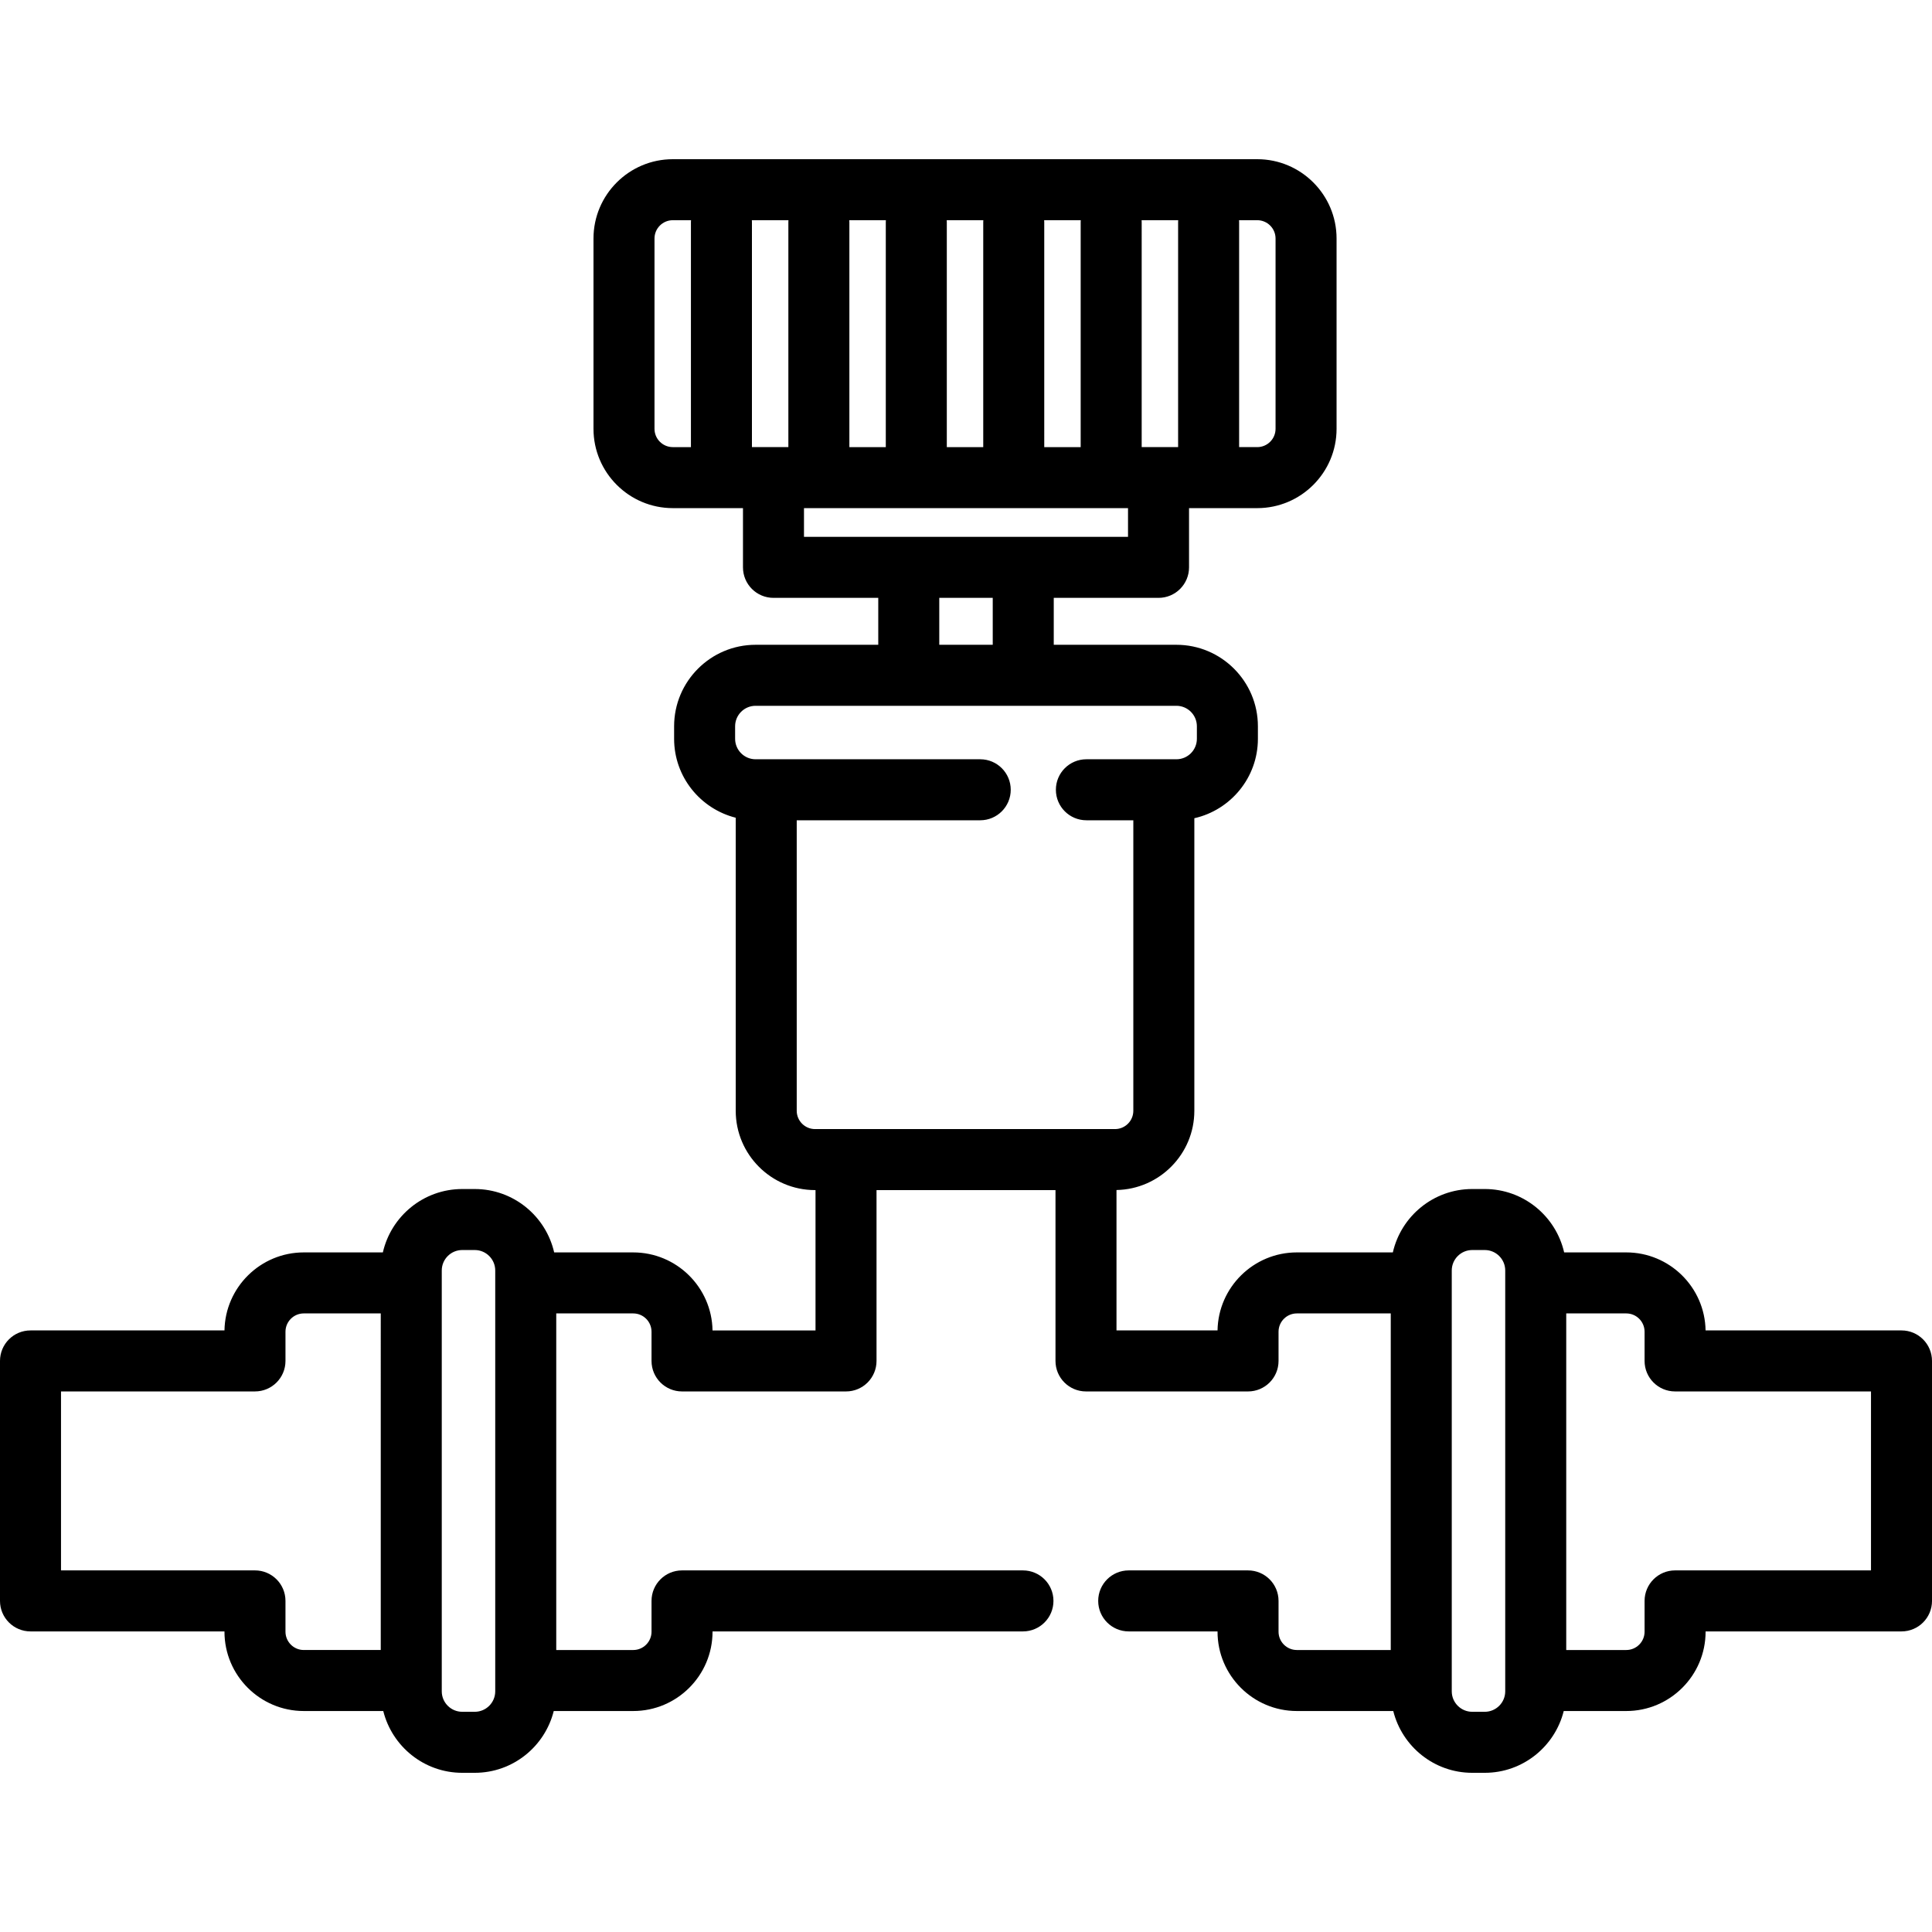 <?xml version="1.0" encoding="iso-8859-1"?>
<!-- Uploaded to: SVG Repo, www.svgrepo.com, Generator: SVG Repo Mixer Tools -->
<svg fill="#000000" height="800px" width="800px" version="1.1" id="Layer_1" xmlns="http://www.w3.org/2000/svg" xmlns:xlink="http://www.w3.org/1999/xlink" 
	 viewBox="0 0 512 512" xml:space="preserve">
<g>
	<g>
		<path d="M503.916,352.576h-51.921c-0.183-11.432-9.54-20.676-21.016-20.676h-16.465c-2.189-9.603-10.782-16.798-21.038-16.798
			h-3.32c-10.256,0-18.849,7.195-21.038,16.798h-25.442c-11.475,0-20.832,9.243-21.016,20.676h-26.778v-37.209
			c11.408-0.21,20.63-9.542,20.63-21v-77.529c9.627-2.172,16.844-10.777,16.844-21.05v-3.32c0-11.906-9.687-21.594-21.593-21.594
			h-32.507V158.44h27.767c4.466,0,8.084-3.618,8.084-8.084v-15.697h18.078c11.59,0,21.019-9.429,21.019-21.019V63.208
			c0-11.59-9.429-21.019-21.019-21.019H178.3c-11.59,0-21.019,9.429-21.019,21.019v50.431c0,11.59,9.429,21.019,21.019,21.019
			h18.597v15.697c0,4.466,3.618,8.084,8.084,8.084h27.767v12.436h-32.509c-11.906,0-21.593,9.687-21.593,21.594v3.32
			c0,10.087,6.963,18.557,16.328,20.918v77.661c0,11.59,9.429,21.019,21.019,21.019h0.126v37.19h-27.293
			c-0.183-11.432-9.54-20.676-21.016-20.676h-20.953c-2.189-9.603-10.782-16.798-21.038-16.798h-3.32
			c-10.256,0-18.849,7.195-21.038,16.798H80.506c-11.475,0-20.832,9.243-21.016,20.676H8.084c-4.466,0-8.084,3.618-8.084,8.084
			v63.596c0,4.466,3.619,8.084,8.084,8.084h51.403v0.078c0,11.59,9.429,21.019,21.019,21.019h21.062
			c2.343,9.388,10.825,16.374,20.93,16.374h3.32c10.104,0,18.585-6.986,20.93-16.374h21.062c11.589,0,21.019-9.429,21.019-21.019
			v-0.078h82.263c4.466,0,8.084-3.618,8.084-8.084c0-4.466-3.618-8.084-8.084-8.084h-90.347c-4.466,0-8.084,3.618-8.084,8.084v8.162
			c0,2.674-2.176,4.851-4.851,4.851h-20.398v-89.2h20.398c2.674,0,4.851,2.175,4.851,4.851v7.741c0,4.466,3.618,8.084,8.084,8.084
			h43.459c4.466,0,8.084-3.619,8.084-8.084v-45.274h47.427v45.274c0,4.466,3.618,8.084,8.084,8.084h42.943
			c4.466,0,8.084-3.619,8.084-8.084v-7.741c0-2.675,2.176-4.851,4.851-4.851h24.886v89.2h-24.886c-2.674,0-4.851-2.176-4.851-4.851
			v-8.162c0-4.466-3.618-8.084-8.084-8.084h-31.625c-4.466,0-8.084,3.618-8.084,8.084c0,4.466,3.619,8.084,8.084,8.084h23.541v0.078
			c0,11.59,9.429,21.019,21.019,21.019h25.55c2.343,9.388,10.825,16.374,20.929,16.374h3.32c10.104,0,18.585-6.986,20.929-16.374
			h16.574c11.59,0,21.019-9.429,21.019-21.019v-0.078h51.918c4.466,0,8.084-3.618,8.084-8.084V360.66
			C512,356.195,508.382,352.576,503.916,352.576z M333.184,58.356c2.675,0.001,4.851,2.176,4.851,4.852v50.431
			c0,2.674-2.176,4.851-4.851,4.851h-4.803V58.827c0-0.158-0.015-0.314-0.024-0.471H333.184z M183.103,58.828v59.663H178.3
			c-2.674-0.001-4.851-2.177-4.851-4.852V63.208c0-2.675,2.176-4.851,4.851-4.851h4.827
			C183.118,58.514,183.103,58.669,183.103,58.828z M100.904,437.268H80.506c-2.675,0-4.851-2.176-4.851-4.851v-8.162
			c0-4.466-3.618-8.084-8.084-8.084H16.168v-47.427h51.403c4.466,0,8.084-3.618,8.084-8.084v-7.741c0-2.675,2.176-4.851,4.851-4.851
			h20.398V437.268z M131.242,339.984v105.369v2.865c0,2.991-2.434,5.425-5.425,5.425h-3.32c-2.991,0-5.425-2.434-5.425-5.425v-2.865
			V339.984v-3.289c0-2.991,2.434-5.425,5.425-5.425h3.32c2.991,0,5.425,2.434,5.425,5.425V339.984z M312.236,58.356
			c-0.009,0.156-0.024,0.312-0.024,0.471v59.663h-5.191h-4.463V58.827c0-0.158-0.015-0.314-0.024-0.471H312.236z M286.414,58.357
			c-0.009,0.156-0.024,0.312-0.024,0.471v59.663h-9.653V58.827c0-0.158-0.014-0.314-0.024-0.47H286.414z M260.593,58.357
			c-0.009,0.156-0.024,0.312-0.024,0.471v59.663h-9.655V58.827c0-0.158-0.014-0.314-0.024-0.47H260.593z M234.77,58.357
			c-0.009,0.156-0.024,0.312-0.024,0.471v59.663h-9.653V58.827c0-0.158-0.015-0.314-0.024-0.47H234.77z M208.925,58.827v59.663
			h-3.944h-5.71V58.827c0-0.158-0.015-0.314-0.024-0.471h9.701C208.94,58.512,208.925,58.668,208.925,58.827z M213.065,142.271
			v-7.613h85.872v7.613H271.17h-30.338H213.065z M263.086,158.439v12.436h-14.17v-12.436H263.086z M287.798,299.218h-63.596h-8.21
			c-2.674,0-4.851-2.176-4.851-4.851v-76.985h48.631c4.466,0,8.084-3.618,8.084-8.084c0-4.466-3.619-8.084-8.084-8.084h-59.534
			c-2.991,0-5.425-2.434-5.425-5.425v-3.32c0-2.991,2.434-5.425,5.425-5.425h40.594h30.338h40.591c2.991,0,5.425,2.434,5.425,5.425
			v3.32c0,2.991-2.434,5.425-5.425,5.425h-23.856c-4.466,0-8.084,3.618-8.084,8.084c0,4.466,3.618,8.084,8.084,8.084h12.438v76.985
			c0,2.674-2.176,4.851-4.851,4.851H287.798z M398.901,339.984v105.369v2.865c0,2.991-2.434,5.425-5.425,5.425h-3.32
			c-2.991,0-5.425-2.434-5.425-5.425v-2.865V339.984v-3.289c0-2.991,2.434-5.425,5.425-5.425h3.32c2.991,0,5.425,2.434,5.425,5.425
			V339.984z M495.832,416.172h-51.918c-4.466,0-8.084,3.619-8.084,8.084v8.162c0,2.674-2.176,4.851-4.851,4.851h-15.91v-89.2h15.91
			c2.674,0,4.851,2.175,4.851,4.851v7.741c0,4.466,3.618,8.084,8.084,8.084h51.918V416.172z"/>
	</g>
</g>
</svg>